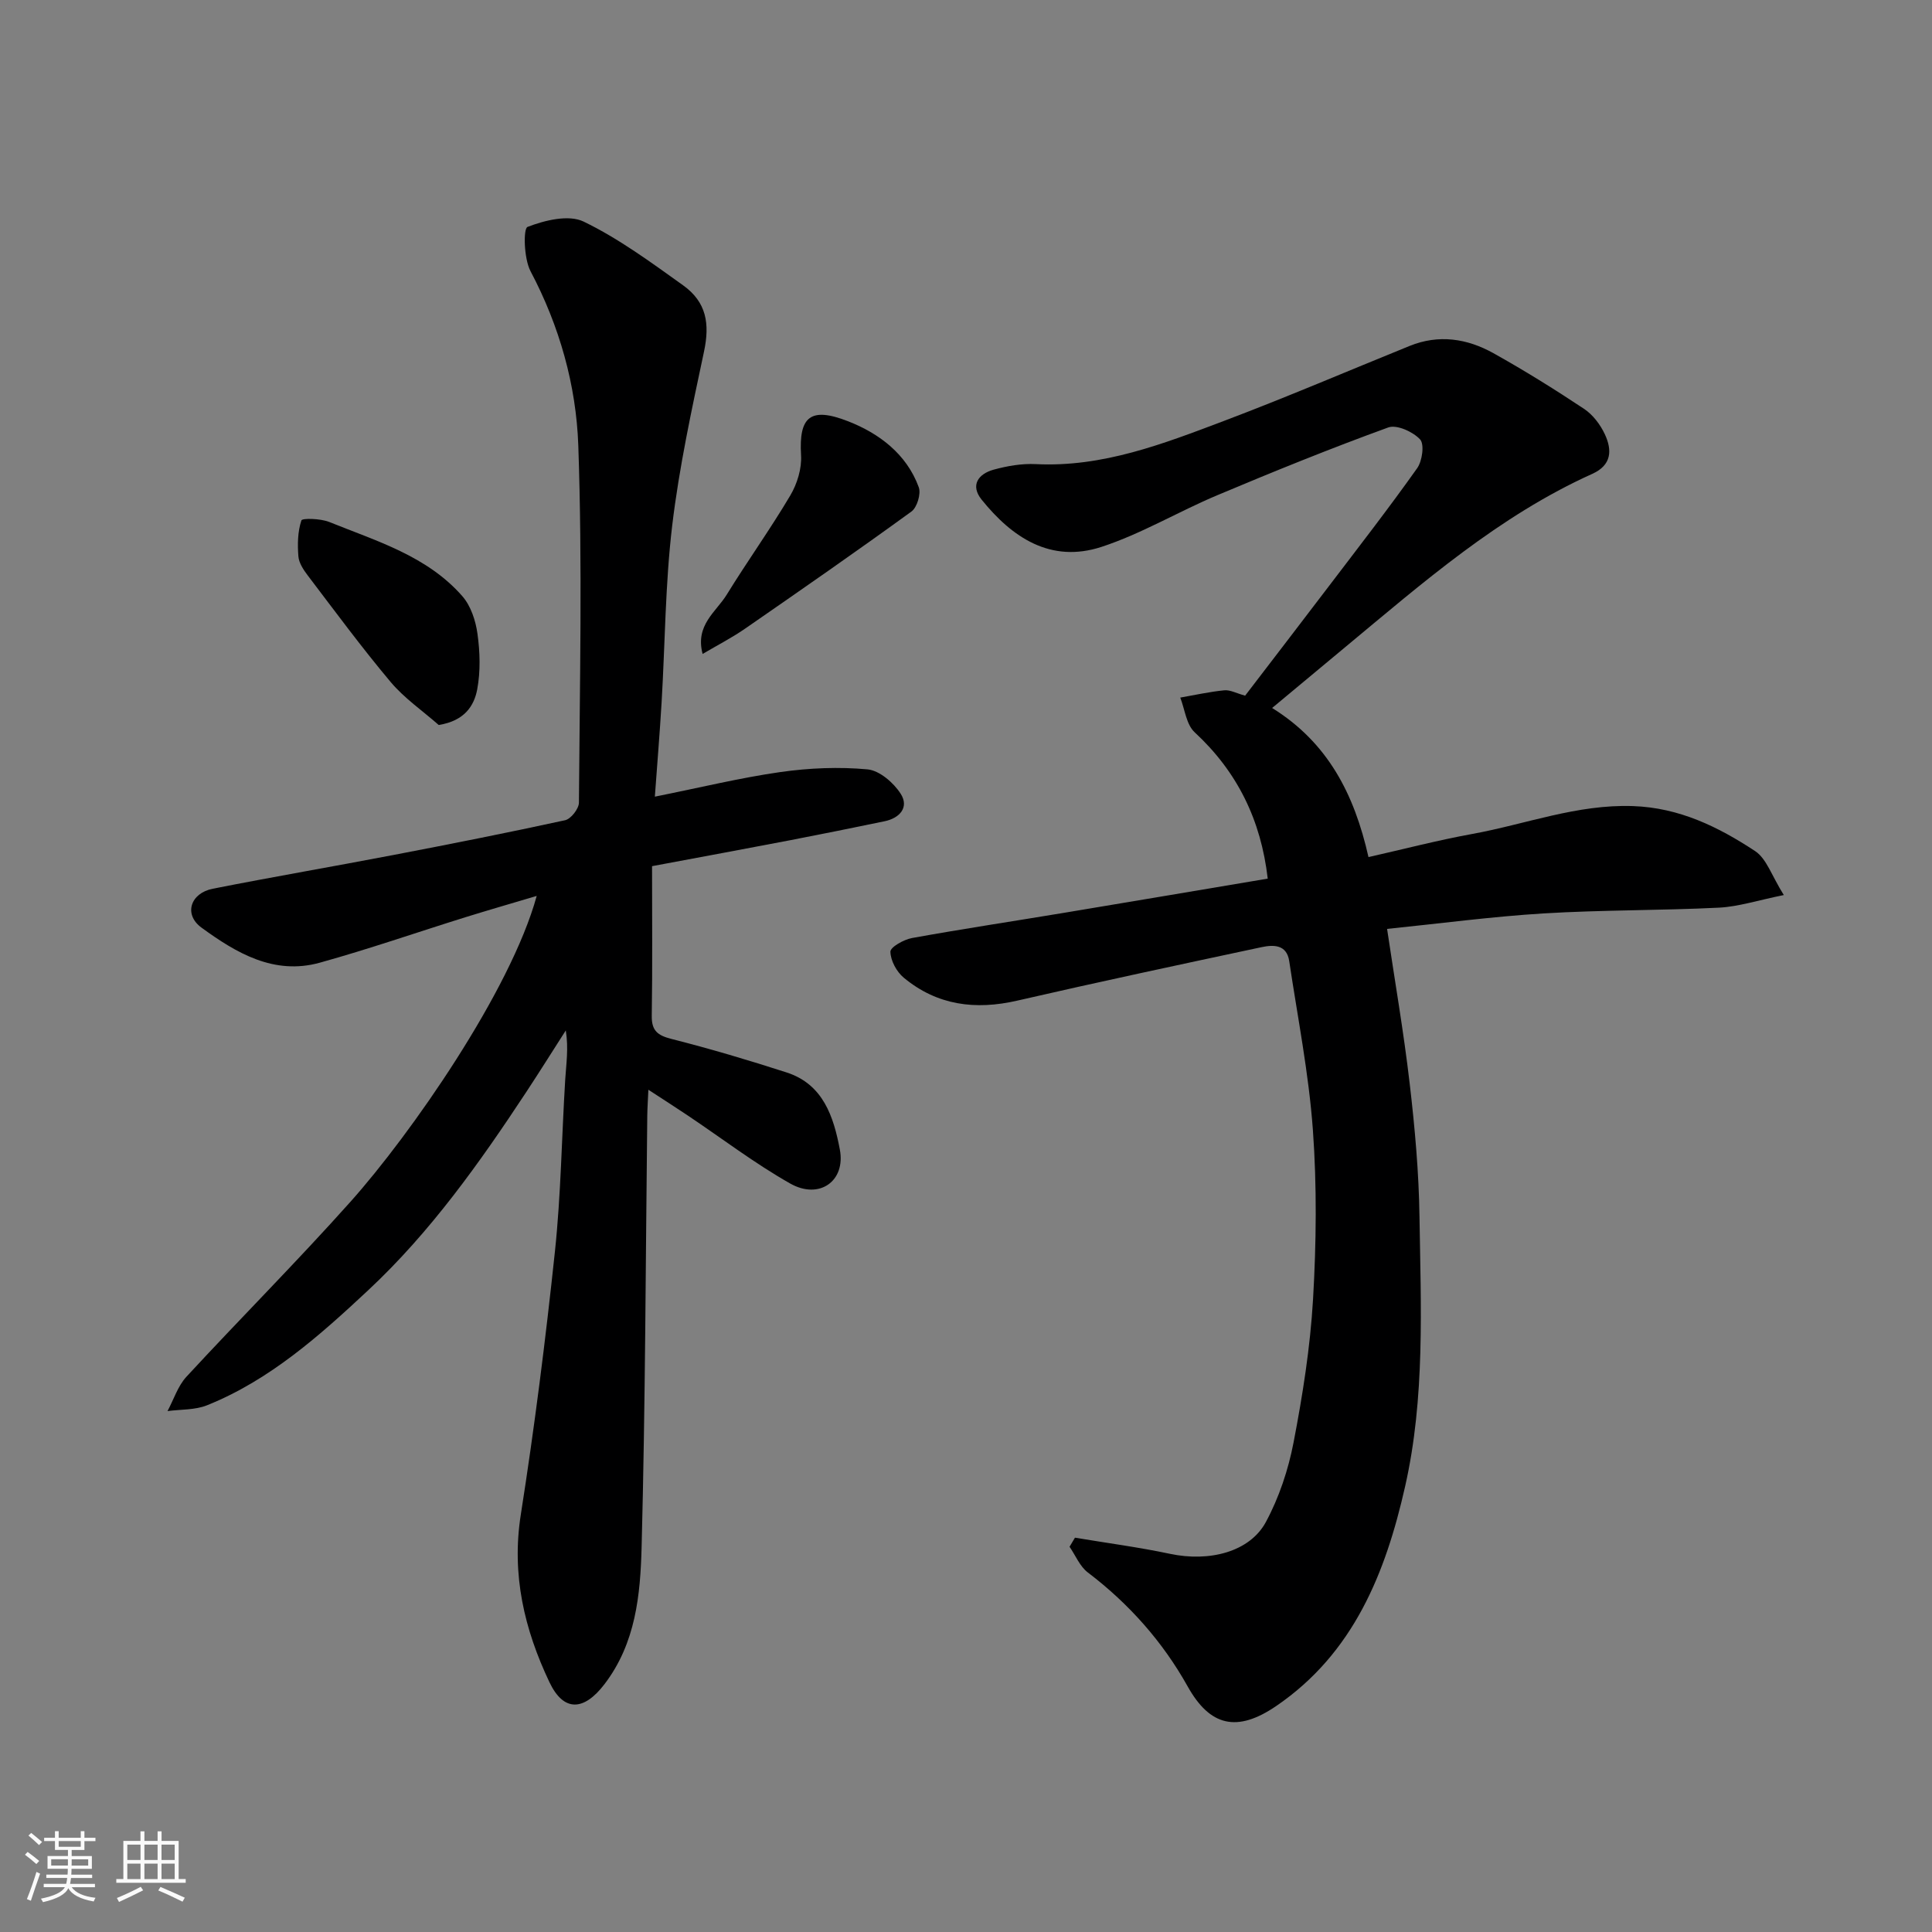 <svg enable-background="new 0 0 400 400" viewBox="0 0 400 400" xmlns="http://www.w3.org/2000/svg"><rect x="0" y="0" width="400" height="400" fill="#808080" stroke="none"/><path d="m5.17 384 .55-.58c.85.61 1.65 1.24 2.4 1.87l-.59.64c-.83-.73-1.62-1.38-2.36-1.93m1.22 9.53-.82-.34c.71-1.76 1.37-3.64 1.98-5.63.24.13.5.25.76.36-.6 1.67-1.24 3.54-1.92 5.61m-.5-13.5.57-.54c.56.44 1.31 1.06 2.26 1.87l-.64.64c-.68-.66-1.41-1.32-2.19-1.97m3.25.46h2.24v-1.36h.77v1.36h4.57v-1.36h.76v1.36h2.28v.69h-2.28v1.84h-2.64v1.26h4.18v2.64h-4.21c0 .45-.02.86-.05 1.21h4.32v.69h-4.38c-.04.34-.1.75-.19 1.22h5.15v.69h-4.82c.87 1.19 2.51 1.92 4.93 2.19-.17.31-.3.57-.37.76-2.77-.49-4.52-1.41-5.26-2.76-.56 1.26-2.3 2.23-5.24 2.9-.12-.24-.26-.48-.43-.72 2.73-.55 4.38-1.34 4.96-2.38h-4.38v-.69h4.65c.1-.38.17-.79.21-1.22h-4.32v-.69h4.4c.03-.34.05-.75.05-1.21h-4.2v-2.64h4.23v-1.26h-2.69v-1.84h-2.24zm1.46 4.46v1.29h3.45c.01-.4.02-.57.01-.53v-.32-.45h-3.46zm1.55-2.59h4.57v-1.19h-4.57zm6.11 2.59h-3.42v.77c-.01.19-.01.37-.02.53h3.44z" fill="#fafafa"/><path d="m32.63 379.16h.82v1.98h3.54v7.89h1.46v.78h-14.37v-.78h1.46v-7.89h3.54v-1.98h.82v1.98h2.73zm-3.49 11.48.5.73c-1.61.82-3.28 1.63-5 2.41-.13-.27-.28-.55-.44-.82 1.75-.72 3.4-1.49 4.94-2.32m-2.78-5.55h2.73v-3.18h-2.73zm0 3.95h2.73v-3.2h-2.73zm3.54-3.95h2.73v-3.18h-2.73zm0 3.95h2.73v-3.2h-2.73zm7.89 4.68c-1.84-.92-3.51-1.7-5.02-2.32l.45-.73c1.89.8 3.57 1.55 5.04 2.23zm-1.62-11.81h-2.73v3.18h2.73zm-2.73 7.13h2.73v-3.2h-2.73z" fill="#fafafa"/><g fill="#000001"><path d="m222.56 318.36c6.57 1.1 13.19 1.97 19.71 3.35 8.08 1.71 16.46-.37 19.82-6.6 2.73-5.07 4.64-10.81 5.73-16.48 1.88-9.77 3.45-19.69 4.03-29.61.68-11.66.81-23.44-.03-35.07-.85-11.71-3.16-23.32-4.9-34.96-.52-3.48-3.28-3.41-5.73-2.89-16.88 3.6-33.76 7.2-50.58 11.07-8.68 2-16.59.98-23.5-4.75-1.48-1.23-2.73-3.54-2.76-5.38-.02-.95 2.77-2.52 4.47-2.83 10.44-1.89 20.94-3.47 31.41-5.21 14.15-2.35 28.29-4.75 42.24-7.09-1.4-12.15-6.3-22.13-15.13-30.3-1.73-1.6-2.03-4.74-2.98-7.18 3.04-.53 6.06-1.21 9.12-1.51 1.2-.12 2.49.61 4.31 1.11 5.7-7.45 11.57-15.08 17.4-22.75 6.13-8.06 12.35-16.07 18.21-24.33 1.07-1.5 1.54-4.98.61-5.98-1.47-1.58-4.83-3.11-6.59-2.47-11.91 4.33-23.68 9.1-35.37 14.02-8.07 3.39-15.71 7.99-23.98 10.7-10.56 3.46-18.55-1.97-24.84-9.78-2.4-2.99-.67-5.33 2.49-6.2 2.82-.77 5.84-1.3 8.74-1.15 13.84.69 26.39-4.2 38.91-8.93 12.94-4.89 25.66-10.34 38.48-15.54 6.02-2.44 11.89-1.54 17.34 1.5 6.4 3.57 12.65 7.46 18.76 11.52 1.83 1.21 3.38 3.26 4.32 5.28 1.51 3.24 1.45 6.36-2.59 8.18-19.34 8.72-35.11 22.55-51.2 35.91-4.8 3.99-9.6 7.99-15.1 12.57 11.54 7.17 17.01 17.82 19.95 30.87 7.3-1.65 14.35-3.49 21.49-4.79 11.06-2.01 21.68-6.17 33.25-5.77 9.62.33 17.69 4.3 25.31 9.32 2.37 1.56 3.43 5.11 5.94 9.1-5.36 1.08-9.36 2.4-13.41 2.61-12.08.6-24.21.46-36.28 1.19-10.8.66-21.54 2.1-32.45 3.21 1.6 10.77 3.44 21.35 4.68 32.01 1.07 9.15 1.9 18.38 2.03 27.59.28 18.67 1.18 37.45-2.98 55.85-4.04 17.89-10.66 34.49-26.65 45.42-8.16 5.58-13.76 4.21-18.37-4.04-5.17-9.25-12.15-17.12-20.67-23.59-1.65-1.25-2.54-3.52-3.78-5.32.39-.65.75-1.26 1.12-1.88z"/><path d="m135.58 164.94c9.44-1.89 17.68-3.91 26.03-5.1 5.93-.84 12.06-1.1 18-.55 2.48.23 5.42 2.77 6.88 5.07 1.75 2.75-.16 5.01-3.34 5.67-6.53 1.35-13.06 2.68-19.61 3.94-9.09 1.75-18.19 3.42-28.54 5.36 0 10.47.1 20.71-.06 30.95-.05 3.14 1.21 4.09 4.11 4.83 8.01 2.03 15.95 4.39 23.81 6.93 7.59 2.45 9.74 9.19 11.02 15.96 1.24 6.54-4.25 10.44-10.27 7.04-7.35-4.16-14.13-9.34-21.17-14.06-2.52-1.69-5.09-3.33-8.2-5.36-.1 2.25-.21 3.83-.23 5.41-.34 29.76-.39 59.52-1.17 89.27-.26 9.86-1.2 19.9-7.69 28.39-4.26 5.58-8.45 5.8-11.4-.42-5.19-10.94-7.87-22.24-5.93-34.64 2.84-18.09 5.14-36.29 7.07-54.5 1.25-11.8 1.4-23.72 2.13-35.58.2-3.25.72-6.47.12-10.21-2.72 4.24-5.39 8.51-8.16 12.72-9.68 14.69-19.87 29.05-32.77 41.09-10.02 9.36-20.35 18.58-33.35 23.8-2.49 1-5.44.83-8.18 1.2 1.28-2.38 2.13-5.16 3.9-7.09 11.24-12.17 22.96-23.91 33.99-36.26 12.41-13.89 33.12-43.56 38.55-63.31-5.27 1.57-9.99 2.93-14.69 4.39-10.08 3.14-20.07 6.62-30.24 9.44-9.46 2.62-17.29-2.02-24.48-7.27-3.72-2.72-2.31-7.13 2.35-8.05 12.47-2.46 25-4.61 37.48-7 11.84-2.27 23.67-4.61 35.45-7.18 1.21-.26 2.86-2.37 2.87-3.64.17-24.66.73-49.33-.13-73.96-.44-12.48-3.89-24.72-9.89-36.07-1.38-2.61-1.53-8.82-.62-9.17 3.57-1.38 8.52-2.6 11.62-1.1 7.28 3.52 13.93 8.43 20.56 13.17 4.91 3.51 5.57 8.01 4.36 13.73-2.54 11.95-5.14 23.93-6.59 36.04-1.44 12.1-1.47 24.37-2.19 36.57-.38 6.38-.91 12.77-1.4 19.55z"/><path d="m90.83 150.1c-3.35-2.95-7.13-5.54-9.96-8.91-5.99-7.13-11.53-14.65-17.17-22.07-.87-1.15-1.81-2.56-1.92-3.92-.2-2.49-.15-5.14.62-7.45.17-.51 3.97-.4 5.74.31 9.82 3.97 20.27 7.03 27.57 15.36 1.77 2.01 2.78 5.1 3.15 7.83.52 3.77.64 7.77-.06 11.49-.64 3.37-2.6 6.51-7.97 7.36z"/><path d="m145.47 135.39c-1.59-5.99 2.8-8.7 4.99-12.27 4.26-6.92 9.02-13.55 13.16-20.54 1.43-2.41 2.4-5.59 2.23-8.34-.47-7.94 1.88-10.09 9.74-7.02 6.36 2.48 12.11 6.75 14.63 13.66.5 1.36-.35 4.18-1.52 5.03-11.33 8.23-22.84 16.22-34.36 24.19-2.73 1.9-5.71 3.43-8.87 5.29z"/></g></svg>